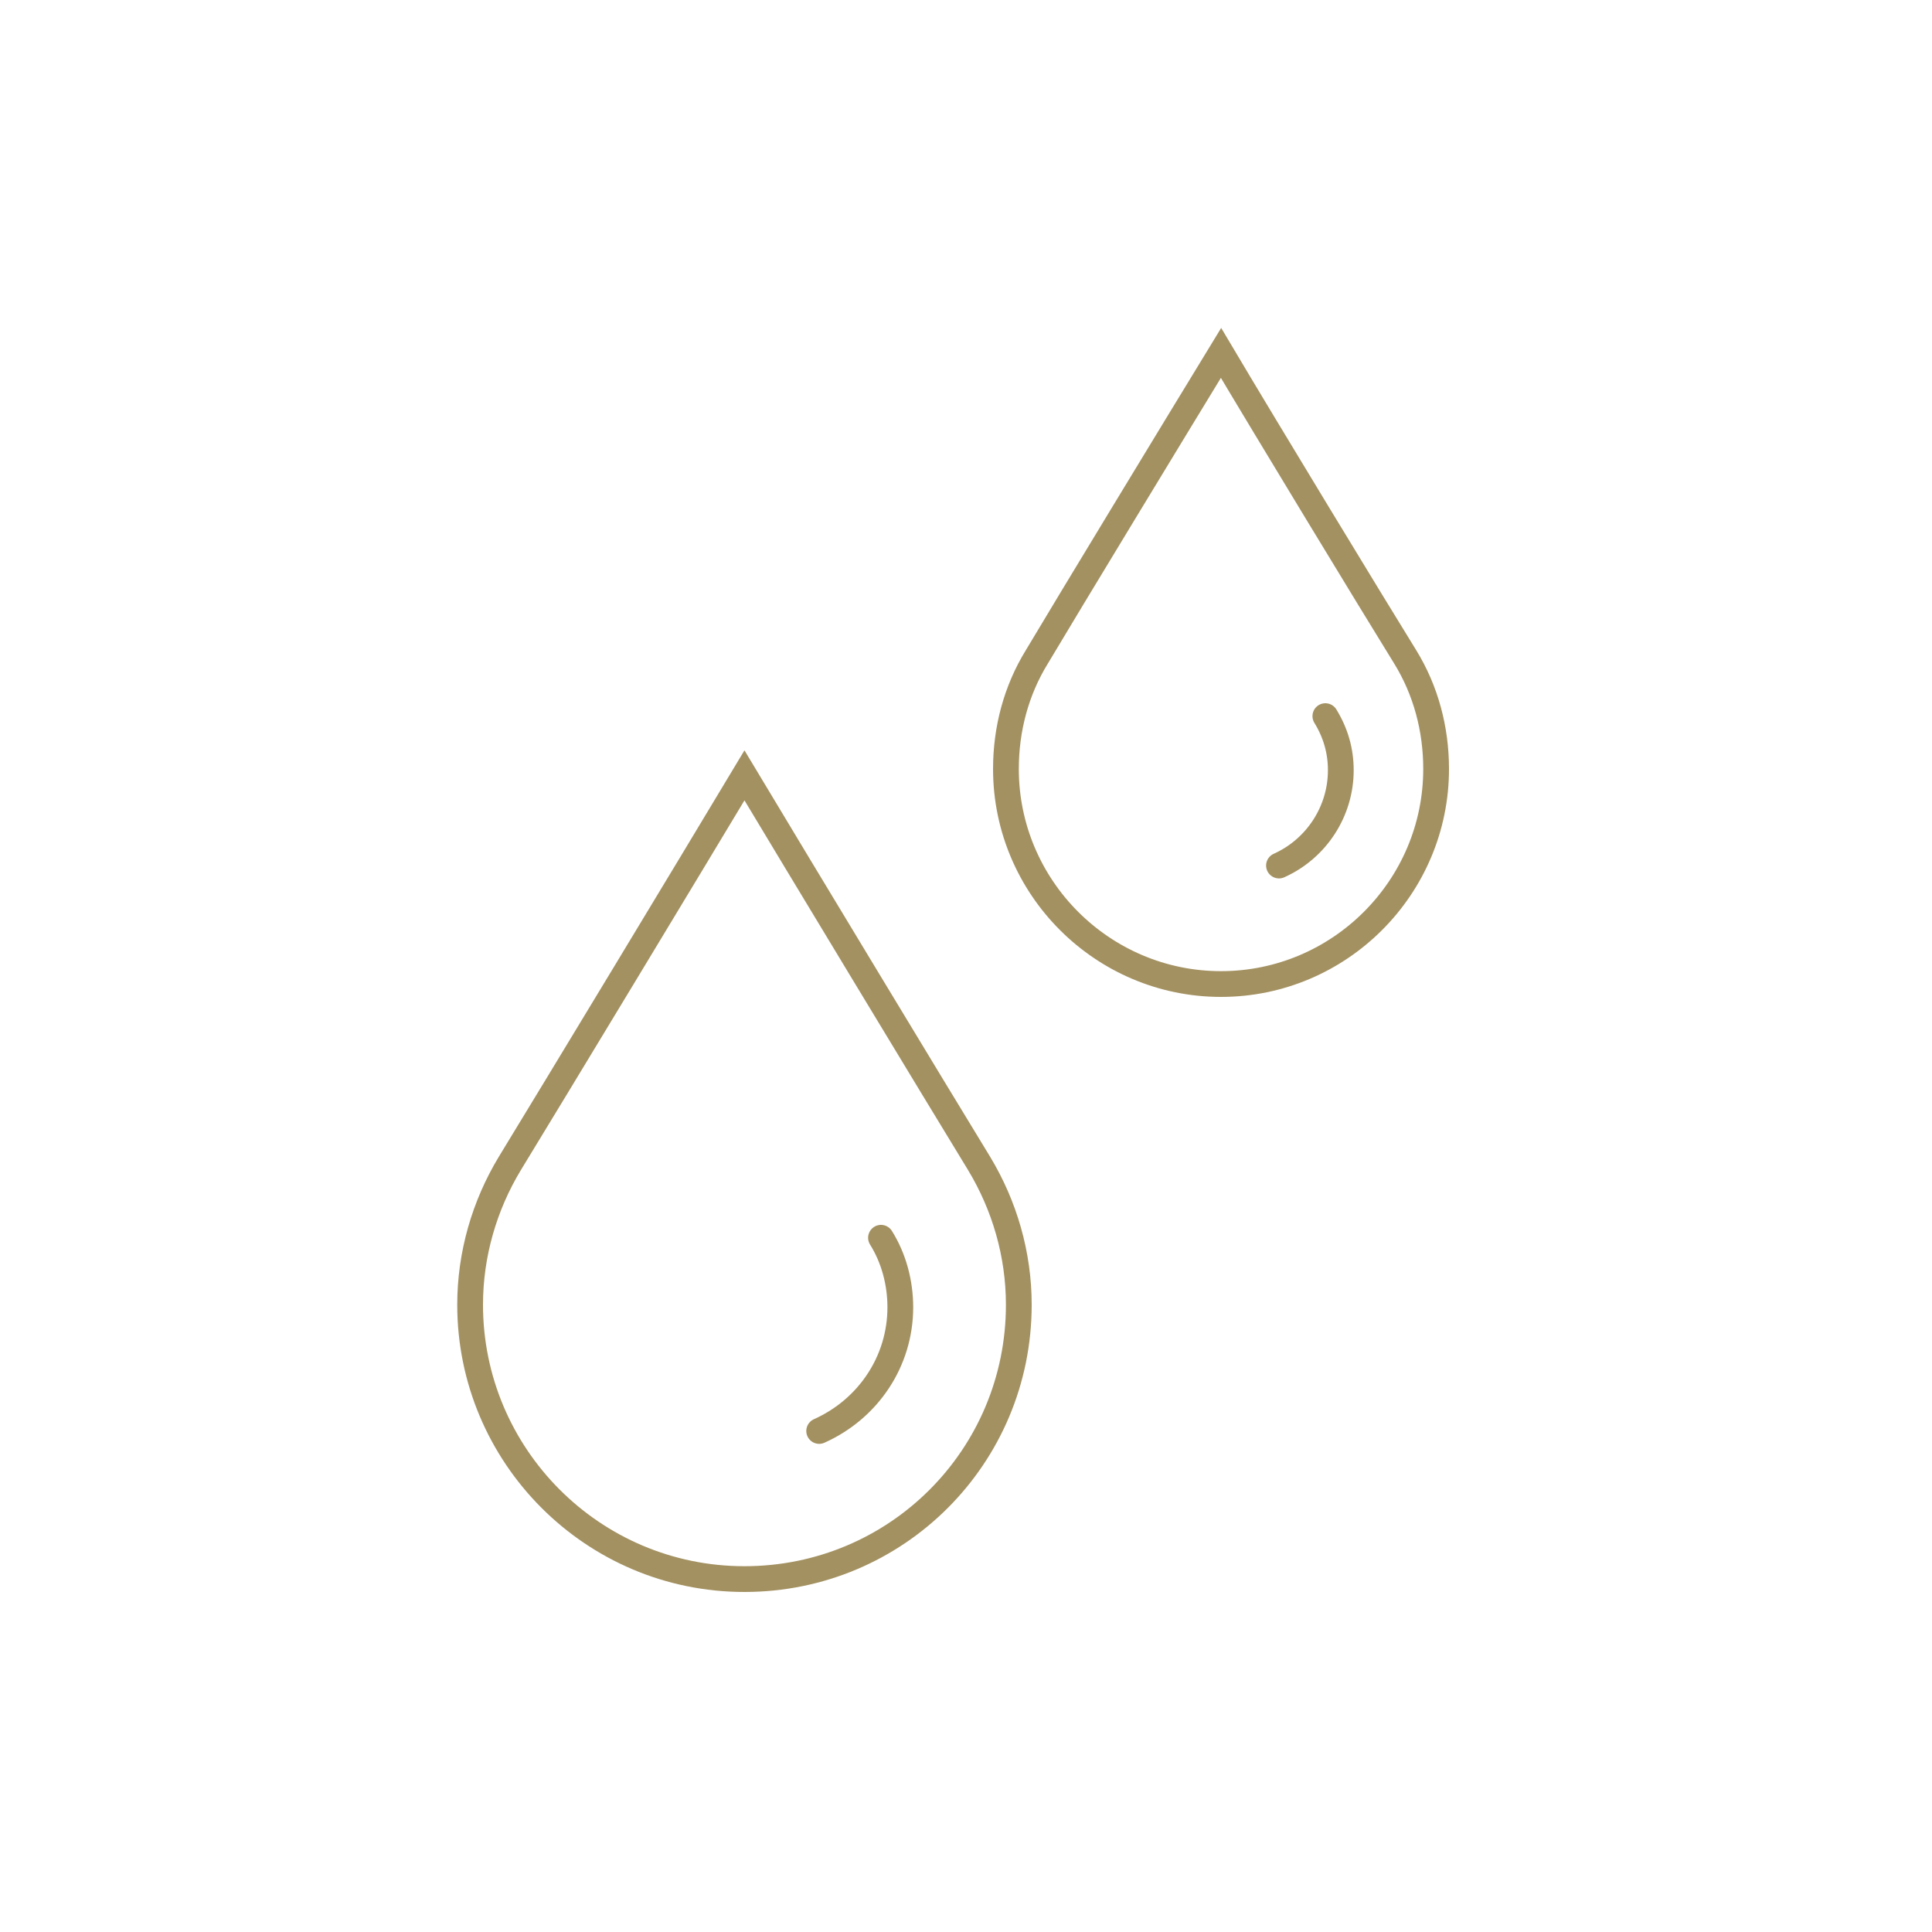 <?xml version="1.0" encoding="utf-8"?>
<!-- Generator: Adobe Illustrator 25.2.0, SVG Export Plug-In . SVG Version: 6.00 Build 0)  -->
<svg version="1.1" id="Layer_1" xmlns="http://www.w3.org/2000/svg" xmlns:xlink="http://www.w3.org/1999/xlink" x="0px" y="0px"
	 viewBox="0 0 150 150" style="enable-background:new 0 0 150 150;" xml:space="preserve">
<style type="text/css">
	.st0{fill:none;stroke:#A39161;stroke-width:2;stroke-miterlimit:10;}
	.st1{fill:none;stroke:#A39161;stroke-width:2;stroke-linecap:round;stroke-miterlimit:10;}
</style>
<g>
	<g>
		<path class="st0" d="M57.8,60.2c-4.2,7-14.9,24.7-18.2,30.1c-2,3.3-3.1,7.1-3.1,11c0,11.7,9.5,21.3,21.3,21.3s21.3-9.5,21.3-21.3
			c0-3.9-1.1-7.7-3.1-11C72.7,84.9,62,67.2,57.8,60.2z"/>
		<path class="st1" d="M63.6,111.1c3.8-1.7,6.3-5.4,6.3-9.6c0-1.9-0.5-3.8-1.5-5.4"/>
	</g>
	<g>
		<path class="st0" d="M94.8,27.4C91.2,33.3,83,46.8,80.5,51c-1.6,2.6-2.4,5.6-2.4,8.7c0,9.2,7.5,16.7,16.7,16.7
			c9.2,0,16.7-7.5,16.7-16.7c0-3.1-0.8-6.1-2.4-8.7C106.5,46.8,98.3,33.3,94.8,27.4z"/>
		<path class="st1" d="M99.3,67.2c2.9-1.3,4.8-4.2,4.8-7.4c0-1.5-0.4-2.9-1.2-4.2"/>
	</g>
</g>
</svg>
